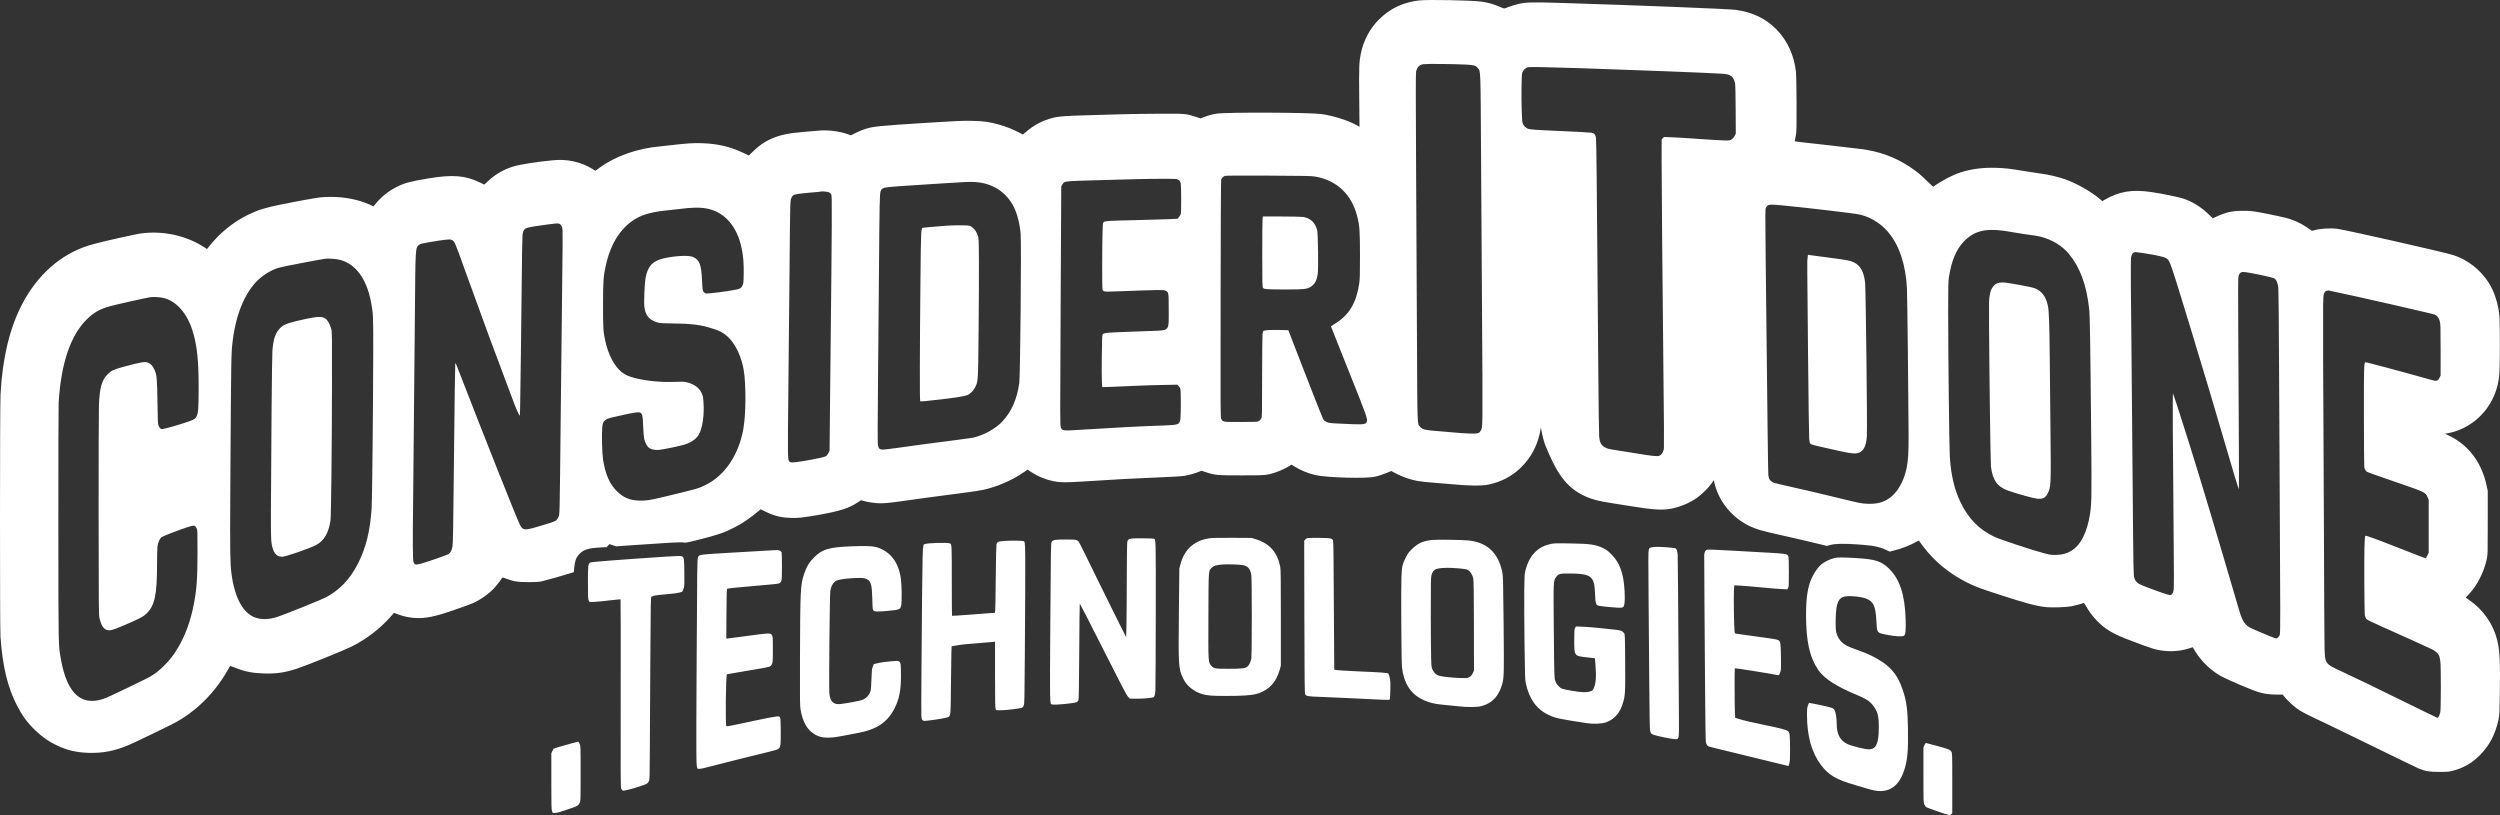 <svg width="184" height="60" viewBox="0 0 184 60" fill="none" xmlns="http://www.w3.org/2000/svg">
<rect x="0" y="0" width="184" height="60" fill="#333333" stroke="none"/>
<g clip-path="url(#clip0_2233_60)">
<path fill-rule="evenodd" clip-rule="evenodd" d="M104.427 0.034C103.236 0.183 102.31 0.624 101.496 1.431C100.819 2.102 100.352 2.983 100.152 3.965C100.031 4.56 100.017 4.953 100.039 7.188L100.059 9.332L99.91 9.246C99.28 8.882 98.191 8.532 97.269 8.395C96.467 8.277 90.277 8.251 89.555 8.364C89.221 8.416 88.934 8.493 88.584 8.626L88.353 8.714L88.009 8.599C87.314 8.367 87.249 8.361 85.429 8.369C84.53 8.372 83.242 8.391 82.566 8.41C81.889 8.429 80.783 8.461 80.107 8.48C78.383 8.529 77.936 8.561 77.519 8.666C76.739 8.862 76.109 9.192 75.483 9.733L75.288 9.901L74.994 9.747C74.595 9.537 74.032 9.312 73.605 9.191C72.835 8.973 72.43 8.914 71.534 8.894C70.897 8.879 70.446 8.898 68.334 9.031C64.578 9.269 64.276 9.299 63.643 9.506C63.453 9.568 63.146 9.696 62.961 9.791L62.626 9.962L62.432 9.89C61.811 9.659 60.944 9.551 60.224 9.617C59.978 9.639 59.512 9.679 59.188 9.707C58.864 9.734 58.485 9.771 58.346 9.79C57.097 9.961 56.243 10.351 55.457 11.111L55.112 11.445L54.682 11.241C53.738 10.792 52.841 10.582 51.676 10.539C51.07 10.516 50.505 10.552 49.453 10.678C49.092 10.721 48.683 10.767 48.544 10.779C46.916 10.92 45.283 11.497 44.138 12.338L43.824 12.567L43.557 12.407C42.86 11.99 42.056 11.771 41.217 11.77C40.655 11.77 39.151 11.957 38.233 12.141C37.35 12.318 36.565 12.721 35.925 13.324L35.647 13.586L35.299 13.42C34.227 12.907 33.3 12.837 31.516 13.134C30.216 13.35 29.778 13.466 29.226 13.742C28.635 14.038 28.125 14.434 27.72 14.91L27.484 15.188L27.23 15.07C26.418 14.697 25.391 14.489 24.358 14.491C23.584 14.492 23.325 14.532 20.708 15.046C19.594 15.265 18.973 15.457 18.279 15.796C17.142 16.351 16.135 17.175 15.325 18.214L15.236 18.328L14.959 18.151C13.544 17.247 11.623 16.903 9.957 17.256C8.372 17.591 7.101 17.891 6.555 18.059C4.486 18.693 2.74 20.233 1.612 22.42C0.698 24.19 0.181 26.361 0.039 29.028C-0.011 29.956 -0.014 46.149 0.035 46.857C0.186 49.023 0.549 50.551 1.234 51.893C1.627 52.663 2.01 53.188 2.585 53.741C3.113 54.25 3.59 54.583 4.197 54.868C4.956 55.224 5.621 55.379 6.509 55.409C7.55 55.443 8.424 55.275 9.469 54.839C9.82 54.692 12.255 53.519 12.797 53.236C14.39 52.401 15.814 50.998 16.746 49.342C16.845 49.166 16.929 49.018 16.933 49.012C16.938 49.006 17.113 49.069 17.323 49.152C18.028 49.432 18.587 49.542 19.426 49.567C20.352 49.595 20.984 49.501 21.872 49.206C22.629 48.954 25.251 47.895 25.857 47.597C26.972 47.047 28.039 46.222 28.827 45.301L28.995 45.104L29.314 45.223C30.07 45.505 30.898 45.567 31.701 45.401C31.933 45.353 32.32 45.254 32.561 45.181C33.073 45.026 34.439 44.547 34.776 44.404C35.325 44.171 35.98 43.711 36.385 43.273C36.563 43.079 36.866 42.685 36.954 42.53C36.975 42.492 37.03 42.502 37.246 42.585C37.815 42.801 38.078 42.843 38.876 42.844C39.509 42.844 39.644 42.835 39.943 42.768C40.247 42.7 41.33 42.392 41.994 42.184L42.232 42.11L42.27 41.738C42.317 41.265 42.403 41.034 42.62 40.797C42.933 40.456 43.307 40.337 44.198 40.293L44.653 40.271L44.754 40.158L44.855 40.045L45.101 40.128L45.346 40.211L46.768 40.111C49.295 39.933 50.111 39.89 50.294 39.928C50.449 39.959 50.538 39.943 51.498 39.703C52.844 39.366 53.353 39.188 54.135 38.777C54.697 38.483 55.2 38.137 55.831 37.612L55.986 37.483L56.333 37.653C56.975 37.968 57.455 38.089 58.179 38.117C58.726 38.138 59.086 38.1 60.189 37.907C61.811 37.621 62.486 37.407 63.145 36.966L63.371 36.815L63.545 36.864C63.82 36.943 64.231 37.011 64.578 37.036C64.973 37.064 65.441 37.022 66.616 36.852C67.619 36.707 68.924 36.531 70.739 36.297C71.395 36.213 72.113 36.106 72.334 36.059C73.359 35.843 74.498 35.351 75.366 34.747L75.628 34.565L75.888 34.737C76.383 35.063 76.955 35.298 77.556 35.422C78.006 35.514 78.443 35.519 79.585 35.445C81.989 35.288 83.702 35.196 85.614 35.121C86.383 35.091 87.009 35.051 87.18 35.02C87.524 34.959 87.967 34.836 88.237 34.725L88.435 34.645L88.759 34.754C89.413 34.973 89.575 34.988 91.374 34.988C93.158 34.988 93.249 34.98 93.895 34.764C94.21 34.659 94.703 34.427 94.929 34.278L95.055 34.195L95.236 34.31C95.706 34.609 96.3 34.854 96.849 34.973C97.697 35.157 100.533 35.234 101.177 35.09C101.488 35.02 101.79 34.921 102.123 34.781L102.395 34.666L102.779 34.867C103.247 35.112 103.841 35.314 104.36 35.405C104.573 35.443 105.081 35.497 105.488 35.525C105.896 35.554 106.442 35.598 106.701 35.625C108.042 35.761 109.051 35.772 109.581 35.659C110.488 35.464 111.254 35.065 111.897 34.453C112.726 33.665 113.229 32.671 113.408 31.467C113.408 31.467 113.549 32.328 113.76 32.836C114.39 34.347 115.025 35.694 116.443 36.416C117.04 36.721 117.57 36.87 118.646 37.035C119.061 37.098 119.719 37.203 120.108 37.267C121.631 37.517 122.345 37.561 122.971 37.444C123.664 37.313 124.365 37.019 124.915 36.627C125.263 36.38 125.756 35.89 125.968 35.58L126.132 35.341L126.207 35.638C126.541 36.956 127.503 38.112 128.769 38.718C129.225 38.936 129.663 39.069 130.634 39.284C131.597 39.497 133.44 39.926 134.048 40.078L134.447 40.178L134.739 40.103C135.093 40.012 135.684 40.001 136.714 40.068C137.838 40.141 138.34 40.24 138.856 40.492L139.077 40.6L139.392 40.521C139.967 40.377 140.609 40.127 141.021 39.885C141.177 39.794 141.229 39.778 141.248 39.812C141.262 39.837 141.387 40.008 141.525 40.193C142.351 41.291 143.435 42.193 144.698 42.833C145.369 43.173 145.597 43.26 147.113 43.754C149.048 44.385 149.797 44.588 150.52 44.676C150.99 44.734 152.075 44.699 152.5 44.612C152.777 44.555 153.209 44.44 153.356 44.384C153.382 44.374 153.452 44.464 153.536 44.617C153.885 45.247 154.43 45.859 155.005 46.27C155.346 46.513 155.862 46.777 156.437 47.002C157.266 47.326 158.19 47.663 158.477 47.747C159.326 47.993 160.264 47.988 161.079 47.734L161.384 47.638L161.555 47.917C162.006 48.653 162.639 49.277 163.379 49.715C163.824 49.978 165.72 50.791 166.256 50.949C166.659 51.067 167.067 51.121 167.551 51.121H168.012L168.091 51.228C168.266 51.464 168.7 51.882 169.016 52.12C169.368 52.383 169.602 52.504 171.41 53.355C171.91 53.591 173.547 54.387 175.048 55.124C176.549 55.862 177.883 56.507 178.012 56.559C178.548 56.773 178.79 56.812 179.545 56.81C180.186 56.808 180.259 56.802 180.562 56.718C181.344 56.504 181.904 56.182 182.479 55.62C183.206 54.908 183.665 54.043 183.894 52.951C183.957 52.649 183.967 52.449 183.99 50.953C184.023 48.763 183.978 47.848 183.803 47.142C183.498 45.92 182.773 44.876 181.731 44.161L181.475 43.985L181.726 43.717C182.333 43.07 182.822 42.099 183.036 41.115C183.094 40.853 183.099 40.642 183.099 38.48V36.129L183.007 35.706C182.645 34.039 181.694 32.772 180.292 32.088L179.953 31.923L180.178 31.881C181.549 31.629 182.781 30.695 183.425 29.419C183.738 28.798 183.905 28.182 183.958 27.451C184.001 26.869 183.999 23.725 183.956 23.253C183.872 22.346 183.582 21.451 183.156 20.788C182.549 19.843 181.614 19.116 180.572 18.777C179.941 18.572 172.643 16.918 172.034 16.842C171.491 16.774 170.741 16.823 170.305 16.954C170.17 16.994 170.149 16.993 170.076 16.935C169.667 16.61 169.042 16.277 168.547 16.12C168.219 16.016 167.078 15.767 166.275 15.624C165.767 15.534 165.601 15.518 165.094 15.517C164.314 15.514 163.839 15.617 163.127 15.945L162.862 16.068L162.517 15.737C161.974 15.216 161.337 14.827 160.664 14.608C160.317 14.495 159.086 14.245 158.327 14.133C156.932 13.928 155.981 14.085 154.918 14.694L154.73 14.802L154.48 14.592C153.873 14.081 152.783 13.47 151.991 13.196C151.47 13.017 150.809 12.858 150.318 12.794C150.08 12.763 149.521 12.678 149.077 12.605C147.885 12.408 147.59 12.373 146.921 12.352C145.95 12.32 145.061 12.437 144.262 12.701C143.673 12.896 142.862 13.323 142.308 13.73C142.281 13.75 142.134 13.625 141.849 13.341C141.364 12.857 141.051 12.601 140.487 12.232C139.455 11.556 138.266 11.129 136.967 10.968C136.126 10.864 133.286 10.539 132.645 10.473C132.214 10.43 132.084 10.405 132.096 10.372C132.106 10.348 132.14 10.166 132.174 9.967C132.228 9.642 132.233 9.395 132.227 7.59C132.222 6.421 132.204 5.448 132.183 5.273C132.039 4.063 131.563 3.016 130.794 2.214C129.996 1.382 129.008 0.898 127.752 0.725C127.255 0.656 120.49 0.388 115.055 0.221C112.843 0.153 112.401 0.16 111.85 0.271C111.573 0.328 110.955 0.522 110.807 0.6C110.727 0.641 110.688 0.631 110.34 0.482C109.934 0.308 109.482 0.18 109.068 0.123C108.327 0.02 105.044 -0.043 104.427 0.034ZM107.905 4.754C108.5 4.789 108.612 4.821 108.763 5.004C108.982 5.268 108.968 4.893 109.007 11.652C109.027 15.032 109.058 20.048 109.076 22.8C109.134 31.712 109.137 31.444 108.977 31.704C108.851 31.908 108.763 31.928 108.1 31.905C107.775 31.893 107.305 31.862 107.055 31.835C106.805 31.807 106.253 31.76 105.829 31.73C104.929 31.666 104.694 31.612 104.533 31.429C104.304 31.169 104.32 31.567 104.29 25.251C104.276 22.111 104.246 16.375 104.225 12.502C104.196 7.229 104.196 5.415 104.224 5.277C104.294 4.945 104.462 4.772 104.764 4.724C104.983 4.689 107.144 4.709 107.905 4.754ZM116.419 5.022C120.186 5.145 125.759 5.362 126.671 5.422C127.064 5.448 127.164 5.466 127.314 5.539C127.519 5.639 127.639 5.823 127.7 6.129C127.723 6.245 127.74 6.976 127.745 8.077L127.754 9.839L127.677 9.995C127.631 10.089 127.544 10.189 127.461 10.247C127.324 10.341 127.312 10.343 126.914 10.336C126.691 10.333 125.856 10.283 125.059 10.227C124.263 10.17 123.353 10.114 123.038 10.103L122.466 10.083L122.381 10.174L122.297 10.265L122.295 11.882C122.294 12.771 122.312 15.365 122.334 17.646C122.498 33.966 122.491 32.943 122.434 33.139C122.368 33.366 122.245 33.515 122.088 33.558C121.947 33.597 121.483 33.546 120.569 33.392C120.241 33.336 119.632 33.239 119.215 33.175C118.326 33.039 118.26 33.023 118.049 32.88C117.828 32.732 117.737 32.539 117.699 32.141C117.682 31.971 117.652 29.641 117.632 26.963C117.612 24.285 117.581 20.569 117.564 18.703C117.547 16.838 117.524 14.179 117.513 12.794C117.502 11.387 117.478 10.202 117.46 10.109C117.421 9.912 117.325 9.797 117.18 9.773C117.009 9.746 116.04 9.692 114.735 9.638C113.034 9.567 112.564 9.532 112.434 9.466C112.28 9.389 112.179 9.288 112.098 9.134C112.035 9.014 112.024 8.914 111.999 8.161C111.961 7.07 111.982 5.517 112.036 5.348C112.087 5.192 112.273 5.001 112.419 4.955C112.553 4.914 113.643 4.932 116.419 5.022ZM96.814 12.998C98.379 13.273 99.477 14.306 99.88 15.883C100.068 16.617 100.093 16.957 100.094 18.804C100.095 20.229 100.086 20.543 100.037 20.879C99.828 22.29 99.291 23.185 98.284 23.805C98.106 23.914 97.96 24.014 97.96 24.026C97.96 24.038 98.552 25.527 99.276 27.336C100.651 30.769 100.687 30.873 100.579 31.076C100.484 31.256 100.323 31.263 98.516 31.174C97.87 31.142 97.793 31.131 97.631 31.055C97.501 30.992 97.434 30.934 97.375 30.83C97.331 30.753 96.739 29.253 96.058 27.497L94.82 24.303L94.195 24.286C93.628 24.271 93.17 24.293 93.009 24.344C92.963 24.359 92.943 24.417 92.922 24.605C92.907 24.739 92.893 26.162 92.892 27.769C92.89 30.628 92.889 30.692 92.823 30.804C92.786 30.867 92.714 30.949 92.663 30.986C92.575 31.052 92.524 31.055 91.348 31.057C89.99 31.06 90.011 31.063 89.884 30.832C89.828 30.729 89.825 30.297 89.836 22.027C89.843 16.672 89.859 13.291 89.879 13.227C89.915 13.11 90.019 13.001 90.145 12.947C90.204 12.921 91.165 12.915 93.362 12.926C96.093 12.939 96.535 12.949 96.814 12.998ZM86.732 13.234C86.922 13.374 86.927 13.405 86.934 14.557C86.938 15.179 86.927 15.668 86.907 15.743C86.888 15.814 86.825 15.924 86.766 15.987L86.658 16.102L85.917 16.135C85.51 16.153 84.464 16.183 83.593 16.202C81.612 16.245 81.337 16.261 81.241 16.339C81.171 16.395 81.167 16.433 81.146 17.097C81.117 18.029 81.112 21.135 81.139 21.27C81.181 21.479 81.206 21.483 82.269 21.443C85.303 21.329 85.639 21.323 85.776 21.388C86.016 21.503 86.018 21.514 86.018 22.817C86.018 24.42 86.116 24.304 84.722 24.359C84.212 24.378 83.348 24.411 82.801 24.43C81.527 24.476 81.265 24.501 81.179 24.587C81.116 24.649 81.112 24.724 81.093 26.177C81.082 27.016 81.085 27.88 81.099 28.098L81.124 28.494L81.769 28.473C82.124 28.462 82.869 28.43 83.425 28.402C83.98 28.375 84.932 28.344 85.54 28.333L86.644 28.313L86.744 28.408C86.799 28.461 86.859 28.558 86.877 28.623C86.918 28.771 86.92 30.504 86.879 30.819C86.824 31.247 86.751 31.277 85.665 31.315C83.852 31.378 82.447 31.45 79.854 31.612C78.159 31.718 78.197 31.721 78.084 31.467C78.019 31.32 78.018 31.235 78.063 22.524L78.108 13.73L78.184 13.595C78.335 13.328 78.241 13.341 80.393 13.274C83.151 13.189 84.712 13.155 85.738 13.16C86.594 13.163 86.641 13.167 86.732 13.234ZM71.972 13.416C73.157 13.55 74.088 14.187 74.613 15.223C74.863 15.716 75.057 16.472 75.119 17.192C75.181 17.912 75.092 27.673 75.019 28.189C74.852 29.373 74.449 30.294 73.787 31.007C73.28 31.553 72.403 32.039 71.602 32.218C71.524 32.235 70.916 32.318 70.251 32.403C68.636 32.608 67.255 32.792 66.114 32.956C65.597 33.03 65.088 33.091 64.983 33.091C64.745 33.091 64.661 33.016 64.612 32.757C64.589 32.636 64.594 30.896 64.627 27.303C64.654 24.401 64.684 20.924 64.695 19.576C64.728 15.146 64.747 14.257 64.809 14.09C64.914 13.809 64.958 13.797 66.212 13.703C66.601 13.674 67.669 13.604 68.586 13.547C69.503 13.491 70.443 13.433 70.675 13.418C71.299 13.379 71.634 13.378 71.972 13.416ZM61.015 14.155C61.066 14.178 61.134 14.237 61.167 14.285C61.222 14.367 61.225 14.521 61.217 16.655C61.212 17.911 61.2 19.407 61.191 19.979C61.175 21.029 61.122 26.15 61.08 30.707L61.057 33.175L60.973 33.341C60.927 33.432 60.851 33.534 60.805 33.567C60.708 33.636 60.012 33.788 59.138 33.932C58.397 34.055 58.203 34.064 58.114 33.984C57.968 33.852 57.968 33.85 58.023 28.738C58.052 26.063 58.091 22.114 58.109 19.963C58.153 14.89 58.156 14.767 58.238 14.584C58.273 14.504 58.334 14.412 58.371 14.379C58.461 14.3 58.851 14.239 59.727 14.169C60.107 14.139 60.425 14.106 60.434 14.097C60.466 14.065 60.922 14.111 61.015 14.155ZM131.123 15.111C132.94 15.283 136.588 15.714 136.906 15.796C138.341 16.164 139.39 17.223 139.929 18.844C140.166 19.557 140.307 20.35 140.352 21.222C140.377 21.696 140.47 30.036 140.472 31.932C140.473 33.416 140.447 33.856 140.317 34.492C140.125 35.43 139.633 36.277 139.052 36.67C138.575 36.992 138.12 37.106 137.422 37.076C137.014 37.059 136.89 37.034 135.601 36.721C133.848 36.295 132.855 36.062 131.636 35.791C131.103 35.673 130.611 35.553 130.542 35.524C130.294 35.421 130.184 35.266 130.149 34.971C130.13 34.806 130.082 30.89 129.955 19.172C129.915 15.478 129.916 15.408 129.98 15.278C130.096 15.041 130.205 15.025 131.123 15.111ZM52.026 15.35C53.333 15.597 54.259 16.661 54.59 18.297C54.71 18.889 54.749 19.396 54.736 20.168C54.726 20.801 54.719 20.864 54.648 21.009C54.549 21.208 54.475 21.255 54.154 21.321C53.533 21.449 52.072 21.63 51.935 21.596C51.888 21.584 51.817 21.528 51.777 21.473C51.711 21.38 51.701 21.305 51.672 20.658C51.619 19.473 51.486 19.125 51.004 18.911C50.689 18.772 49.666 18.825 48.816 19.024C48.032 19.209 47.68 19.591 47.517 20.433C47.439 20.832 47.381 22.247 47.427 22.604C47.509 23.237 47.8 23.569 48.426 23.743C48.588 23.788 48.816 23.8 49.588 23.807C50.822 23.819 51.445 23.891 52.225 24.114C52.951 24.322 53.302 24.51 53.669 24.889C54.179 25.415 54.582 26.304 54.74 27.249C54.912 28.286 54.903 30.41 54.722 31.496C54.393 33.46 53.359 35.003 51.895 35.712C51.378 35.962 51.342 35.972 48.869 36.567C47.811 36.821 47.54 36.861 47.028 36.842C46.338 36.816 45.893 36.63 45.416 36.168C44.876 35.645 44.556 34.916 44.383 33.813C44.312 33.366 44.278 31.916 44.326 31.45C44.362 31.108 44.407 31.016 44.603 30.882C44.742 30.788 44.855 30.757 45.849 30.542C46.795 30.338 46.998 30.311 47.117 30.373C47.283 30.462 47.306 30.566 47.336 31.355C47.353 31.794 47.385 32.175 47.416 32.308C47.477 32.572 47.611 32.83 47.744 32.942C47.896 33.07 48.178 33.136 48.475 33.115C48.763 33.094 50.065 32.824 50.396 32.717C50.883 32.559 51.246 32.306 51.425 32C51.699 31.528 51.842 30.581 51.779 29.647C51.75 29.209 51.735 29.131 51.645 28.939C51.463 28.55 51.111 28.283 50.609 28.152C50.372 28.09 50.285 28.085 49.739 28.105C48.669 28.143 47.604 28.046 46.769 27.834C46.282 27.711 46.022 27.596 45.755 27.385C45.229 26.971 44.776 26.118 44.557 25.131C44.398 24.414 44.384 24.184 44.384 22.447C44.384 20.682 44.406 20.365 44.59 19.526C45.015 17.587 46.035 16.267 47.482 15.785C47.848 15.663 48.476 15.542 48.965 15.498C49.187 15.478 49.611 15.431 49.908 15.393C50.933 15.261 51.494 15.25 52.026 15.35ZM92.925 16.091C92.912 16.178 92.901 17.342 92.902 18.679C92.902 20.774 92.909 21.119 92.953 21.185C93.021 21.289 93.262 21.305 94.709 21.305C95.996 21.304 96.201 21.281 96.483 21.101C96.763 20.921 96.915 20.64 96.984 20.173C97.042 19.773 97.009 17.195 96.942 16.938C96.795 16.376 96.452 16.055 95.905 15.969C95.781 15.949 95.089 15.934 94.317 15.934L92.948 15.934L92.925 16.091ZM41.198 16.486C41.255 16.516 41.317 16.592 41.353 16.679C41.408 16.809 41.413 16.935 41.409 17.931C41.403 19.142 41.378 21.418 41.351 23.287C41.341 23.942 41.304 27.281 41.268 30.707C41.187 38.364 41.2 37.83 41.09 38.07C41.032 38.196 40.965 38.283 40.891 38.328C40.755 38.411 40.379 38.535 39.516 38.783C38.586 39.05 38.475 39.035 38.261 38.614C38.031 38.162 35.836 32.637 33.621 26.932C33.535 26.711 33.529 26.704 33.506 26.797C33.493 26.852 33.453 29.835 33.416 33.426C33.363 38.693 33.341 40.008 33.303 40.221C33.249 40.516 33.139 40.715 32.984 40.795C32.809 40.885 31.38 41.379 31 41.48C30.578 41.593 30.526 41.582 30.432 41.357C30.377 41.227 30.368 39.744 30.405 37.002C30.424 35.624 30.505 27.087 30.538 22.951C30.576 18.244 30.575 18.275 30.807 18.05C30.91 17.951 30.951 17.939 31.654 17.815C32.06 17.744 32.561 17.668 32.768 17.646C33.095 17.613 33.157 17.614 33.246 17.66C33.468 17.775 33.457 17.75 34.194 19.811C34.583 20.897 35.265 22.772 36.04 24.881C36.373 25.786 37.658 29.221 37.878 29.792C37.979 30.055 38.106 30.347 38.16 30.44L38.259 30.61L38.281 30.012C38.292 29.683 38.318 27.918 38.337 26.09C38.427 17.642 38.432 17.304 38.488 17.12C38.58 16.815 38.671 16.765 39.318 16.662C39.621 16.613 40.059 16.551 40.291 16.523C40.522 16.495 40.757 16.466 40.813 16.46C41.027 16.433 41.106 16.439 41.198 16.486ZM69.748 16.605C68.719 16.686 68.021 16.746 67.953 16.76C67.781 16.794 67.784 16.733 67.746 20.587C67.694 25.698 67.686 29.488 67.727 29.526C67.748 29.545 67.861 29.546 68.014 29.529C68.153 29.513 68.63 29.461 69.075 29.414C70.116 29.303 70.939 29.176 71.169 29.09C71.405 29.002 71.651 28.758 71.781 28.483C71.992 28.036 71.987 28.132 72.025 24.344C72.044 22.442 72.055 20.131 72.048 19.207C72.038 17.595 72.034 17.521 71.966 17.341C71.861 17.062 71.806 16.971 71.663 16.828C71.43 16.596 71.402 16.589 70.709 16.583C70.366 16.581 69.934 16.591 69.748 16.605ZM147.527 16.991C147.713 17.017 148.114 17.083 148.42 17.138C148.726 17.193 149.188 17.263 149.447 17.294C149.707 17.325 150.033 17.38 150.172 17.415C151.01 17.627 151.774 18.086 152.258 18.67C153.09 19.674 153.558 20.932 153.761 22.718C153.818 23.225 153.847 24.989 153.912 32.084C153.952 36.515 153.944 37.072 153.823 37.842C153.61 39.196 153.138 40.123 152.45 40.539C152.12 40.738 151.819 40.822 151.38 40.84C151.013 40.854 150.956 40.847 150.488 40.73C149.726 40.54 147.184 39.7 146.776 39.504C145.657 38.965 144.892 38.189 144.311 37.002C143.848 36.057 143.59 34.968 143.505 33.594C143.464 32.938 143.387 26.074 143.385 22.968C143.384 21.035 143.391 20.74 143.444 20.388C143.622 19.223 143.969 18.381 144.51 17.806C145.257 17.012 146.077 16.79 147.527 16.991ZM157.799 18.637C158.759 18.786 159.301 18.91 159.448 19.014C159.712 19.2 159.685 19.123 161.151 23.908C162.002 26.684 163.272 30.937 163.859 32.973C164.324 34.586 164.747 35.98 164.781 36.011C164.798 36.028 164.785 32.541 164.735 24.154C164.718 21.242 164.722 20.439 164.756 20.32C164.815 20.11 164.928 20.012 165.105 20.017C165.446 20.026 167.226 20.395 167.387 20.49C167.55 20.586 167.654 20.84 167.687 21.227C167.703 21.409 167.725 23.854 167.737 26.661C167.748 29.468 167.771 34.084 167.789 36.918C167.838 45.125 167.839 46.552 167.794 46.712C167.754 46.852 167.622 46.991 167.529 46.991C167.466 46.991 166.632 46.657 165.981 46.371C165.529 46.172 165.449 46.125 165.296 45.964C165.08 45.736 164.97 45.497 164.773 44.821C163.146 39.258 161.983 35.375 161.098 32.554C160.56 30.838 159.97 29.017 159.934 28.961C159.899 28.906 159.915 32.527 159.978 39.188C160.007 42.154 160.007 43.276 159.979 43.432C159.934 43.687 159.843 43.801 159.686 43.801C159.591 43.801 158.452 43.398 157.685 43.092C157.335 42.953 157.171 42.803 157.092 42.553C157.018 42.318 157.018 42.293 156.959 35.122C156.932 31.817 156.901 28.334 156.891 27.383C156.829 21.837 156.813 19.144 156.842 18.97C156.888 18.686 156.993 18.561 157.193 18.555C157.228 18.553 157.501 18.59 157.799 18.637ZM133.037 18.98C133.004 19.245 133.003 18.947 133.074 26.275C133.104 29.405 133.142 32.109 133.157 32.283C133.182 32.558 133.197 32.61 133.268 32.67C133.349 32.74 133.532 32.785 135.468 33.212C136.338 33.404 136.63 33.42 136.884 33.291C137.196 33.131 137.36 32.75 137.401 32.091C137.44 31.456 137.322 21.241 137.27 20.785C137.182 20.006 136.92 19.537 136.446 19.308C136.182 19.18 135.963 19.139 134.575 18.957C133.862 18.864 133.23 18.779 133.172 18.77L133.065 18.752L133.037 18.98ZM25.008 19.121C26.167 19.418 26.97 20.494 27.3 22.197C27.47 23.07 27.474 23.159 27.47 25.973C27.463 29.809 27.393 36.784 27.354 37.389C27.247 39.062 26.934 40.33 26.345 41.483C25.758 42.631 25.003 43.425 23.987 43.963C23.662 44.136 21.087 45.175 20.447 45.392C19.845 45.596 19.288 45.62 18.812 45.461C17.895 45.155 17.26 43.986 17.032 42.182C16.936 41.426 16.924 40.512 16.95 36.096C17.01 26.006 17.01 25.998 17.135 25.016C17.404 22.907 18.159 21.249 19.24 20.393C19.588 20.118 19.983 19.891 20.336 19.764C20.598 19.669 21.267 19.53 23.078 19.193C23.476 19.119 23.855 19.051 23.92 19.043C24.161 19.013 24.751 19.055 25.008 19.121ZM147.184 20.802C146.961 20.835 146.794 20.938 146.675 21.116C146.542 21.313 146.51 21.398 146.443 21.732C146.39 21.996 146.385 22.215 146.393 23.773C146.412 27.42 146.501 34.091 146.534 34.35C146.662 35.349 147.01 35.834 147.796 36.111C148.453 36.342 149.717 36.691 149.956 36.708C150.347 36.736 150.547 36.637 150.698 36.339C150.954 35.836 150.958 35.743 150.916 31.756C150.896 29.877 150.871 27.38 150.86 26.208C150.839 23.894 150.804 22.897 150.73 22.531C150.593 21.849 150.286 21.429 149.775 21.222C149.649 21.171 149.211 21.074 148.649 20.973C147.609 20.786 147.431 20.765 147.184 20.802ZM173.364 21.807C175.191 22.213 177.535 22.75 178.737 23.036C179.227 23.153 179.266 23.169 179.38 23.287C179.468 23.379 179.519 23.477 179.566 23.644C179.624 23.857 179.629 24.015 179.629 25.754V27.635L179.549 27.798C179.424 28.05 179.338 28.072 178.921 27.954C176.878 27.375 174.124 26.639 174.088 26.661C173.988 26.723 173.979 27.068 173.984 30.64C173.987 32.625 173.999 34.302 174.01 34.367C174.037 34.526 174.108 34.658 174.198 34.717C174.275 34.767 174.743 34.934 176.496 35.537C178.511 36.23 178.525 36.237 178.676 36.611L178.753 36.801V38.735V40.67L178.655 40.876C178.6 40.989 178.544 41.082 178.53 41.082C178.484 41.082 177.739 40.799 176.496 40.309C174.741 39.617 174.116 39.392 174.086 39.44C174.026 39.536 174.004 40.526 174.013 42.761C174.019 44.238 174.036 45.22 174.057 45.314C174.076 45.398 174.125 45.507 174.165 45.556C174.218 45.62 174.572 45.794 175.368 46.147C176.634 46.709 178.711 47.649 178.995 47.788C179.254 47.914 179.462 48.106 179.525 48.276C179.554 48.354 179.593 48.546 179.612 48.703C179.66 49.102 179.657 52.175 179.608 52.404C179.563 52.614 179.459 52.834 179.403 52.834C179.381 52.834 178.363 52.341 177.141 51.739C174.731 50.551 173.365 49.891 172.235 49.368C171.127 48.855 171.123 48.849 171.087 47.663C171.074 47.229 171.054 43.482 171.042 39.336C171.03 35.19 171.014 31.662 171.006 31.496C170.999 31.33 170.988 29.094 170.982 26.527C170.973 22.113 170.975 21.849 171.033 21.664C171.083 21.502 171.112 21.461 171.201 21.422C171.26 21.396 171.332 21.375 171.36 21.374C171.388 21.373 172.29 21.568 173.364 21.807ZM12.027 21.929C12.963 22.145 13.758 23.035 14.164 24.321C14.511 25.422 14.628 26.545 14.62 28.709C14.615 30.021 14.591 30.365 14.491 30.591C14.38 30.841 14.292 30.892 13.562 31.13C12.819 31.371 12.06 31.58 11.925 31.58C11.822 31.58 11.75 31.509 11.67 31.327C11.618 31.209 11.608 31.012 11.589 29.599C11.565 27.848 11.54 27.583 11.36 27.198C11.235 26.933 11.118 26.8 10.93 26.709C10.685 26.591 10.407 26.636 9.031 27.013C8.362 27.196 8.188 27.279 7.932 27.533C7.489 27.973 7.329 28.541 7.281 29.851C7.266 30.257 7.256 33.891 7.259 37.926C7.264 44.857 7.268 45.276 7.325 45.514C7.437 45.98 7.594 46.25 7.809 46.341C8.061 46.448 8.253 46.4 9.187 45.998C10.284 45.526 10.518 45.404 10.756 45.182C11.386 44.593 11.557 43.817 11.558 41.542C11.559 40.929 11.574 40.321 11.592 40.192C11.629 39.927 11.768 39.626 11.894 39.532C11.996 39.458 13.213 38.989 13.8 38.799C14.287 38.641 14.354 38.65 14.471 38.883C14.536 39.011 14.539 39.082 14.537 40.629C14.535 42.619 14.476 43.417 14.249 44.556C14.005 45.777 13.615 46.824 13.068 47.73C12.761 48.236 12.501 48.57 12.097 48.975C11.716 49.357 11.415 49.593 11.035 49.81C10.753 49.97 8.345 51.134 7.901 51.324C6.092 52.099 4.952 51.168 4.486 48.536C4.292 47.438 4.301 47.938 4.295 38.631C4.291 33.931 4.302 29.874 4.317 29.616C4.492 26.756 5.183 24.707 6.37 23.522C6.891 23.003 7.349 22.742 8.105 22.535C8.573 22.407 10.744 21.921 11.052 21.875C11.293 21.839 11.747 21.864 12.027 21.929ZM22.522 23.471C21.32 23.726 20.944 23.851 20.69 24.079C20.288 24.439 20.119 24.901 20.048 25.839C20.017 26.248 19.955 33.018 19.939 37.758C19.933 39.698 19.947 39.958 20.079 40.383C20.214 40.815 20.458 41.007 20.823 40.969C21.137 40.937 22.794 40.358 23.251 40.122C23.843 39.815 24.199 39.209 24.324 38.295C24.371 37.95 24.424 33.219 24.434 28.424C24.442 24.7 24.438 24.431 24.382 24.229C24.242 23.722 24.036 23.432 23.762 23.356C23.539 23.294 23.216 23.324 22.522 23.471ZM89.016 39.618C88.505 39.689 88.093 39.86 87.712 40.158C87.333 40.455 87.041 40.935 86.885 41.516L86.799 41.837L86.766 45.044C86.725 49.039 86.737 49.228 87.084 49.944C87.342 50.476 87.864 50.903 88.477 51.084C88.849 51.193 89.214 51.222 90.228 51.221C91.358 51.221 92.064 51.178 92.423 51.087C93.12 50.912 93.669 50.48 93.964 49.875C94.049 49.701 94.153 49.43 94.195 49.273L94.271 48.989V45.464C94.271 42.572 94.263 41.896 94.224 41.703C94.01 40.64 93.434 39.996 92.417 39.684L92.115 39.591L90.717 39.583C89.739 39.578 89.229 39.589 89.016 39.618ZM96.312 39.599C96.166 39.617 96.117 39.64 96.06 39.716L95.989 39.811L96.001 45.407C96.012 50.023 96.022 51.019 96.059 51.092C96.135 51.239 96.262 51.261 97.219 51.292C97.71 51.308 98.536 51.344 99.055 51.372C99.996 51.422 101.032 51.472 101.839 51.505C102.22 51.52 102.267 51.516 102.289 51.464C102.302 51.432 102.32 51.132 102.33 50.796C102.345 50.287 102.338 50.137 102.288 49.897C102.254 49.739 102.208 49.593 102.184 49.574C102.119 49.52 101.624 49.483 100.24 49.426C99.131 49.38 98.234 49.321 98.201 49.29C98.195 49.284 98.181 47.174 98.171 44.602C98.158 41.296 98.142 39.889 98.115 39.806C98.055 39.62 97.98 39.602 97.193 39.589C96.809 39.582 96.413 39.587 96.312 39.599ZM83.32 39.633C83.081 39.658 83.017 39.701 82.971 39.868C82.95 39.945 82.935 40.953 82.932 42.559C82.93 43.972 82.918 45.527 82.907 46.014L82.886 46.901L82.198 45.527C81.82 44.772 81.193 43.504 80.804 42.71C79.252 39.536 79.416 39.85 79.267 39.773C79.144 39.711 79.072 39.705 78.415 39.707C77.642 39.709 77.512 39.731 77.405 39.874C77.344 39.957 77.341 40.166 77.304 45.788C77.263 52.081 77.257 51.803 77.438 51.848C77.659 51.904 79.115 51.761 79.258 51.671C79.3 51.644 79.352 51.58 79.374 51.531C79.401 51.465 79.418 50.463 79.432 47.942C79.443 46.018 79.46 44.435 79.471 44.424C79.481 44.413 80.254 45.919 81.188 47.77C82.52 50.412 82.915 51.167 83.023 51.28L83.16 51.423H83.664C84.115 51.423 84.568 51.389 84.832 51.336C84.963 51.309 85.013 51.188 85.036 50.836C85.047 50.669 85.06 48.131 85.064 45.195C85.071 39.575 85.074 39.718 84.927 39.65C84.858 39.618 83.592 39.605 83.32 39.633ZM105.414 39.74C104.746 39.807 104.347 39.986 103.919 40.41C103.67 40.656 103.605 40.746 103.456 41.049C103.212 41.542 103.179 41.696 103.146 42.459C103.109 43.322 103.14 48.658 103.185 49.087C103.304 50.227 103.786 51.018 104.627 51.453C105.115 51.706 105.62 51.829 106.431 51.892C106.691 51.912 107.1 51.953 107.341 51.983C107.986 52.062 108.72 52.055 109.053 51.966C109.838 51.755 110.339 51.205 110.575 50.298C110.695 49.837 110.701 49.519 110.666 45.917C110.633 42.613 110.628 42.389 110.564 42.089C110.263 40.664 109.431 39.901 108.039 39.775C107.54 39.73 105.751 39.706 105.414 39.74ZM73.996 39.808C73.466 39.842 73.389 39.873 73.34 40.066C73.323 40.135 73.299 41.212 73.288 42.459C73.277 43.705 73.259 44.81 73.247 44.914L73.227 45.103L72.869 45.127C72.672 45.141 71.965 45.194 71.298 45.245C70.631 45.296 70.078 45.331 70.069 45.322C70.059 45.314 70.052 44.148 70.052 42.733C70.052 40.049 70.052 40.047 69.911 39.993C69.715 39.918 68.256 39.96 68.067 40.046C67.882 40.13 67.898 39.553 67.82 49.358C67.806 51.075 67.802 52.581 67.812 52.706C67.825 52.877 67.847 52.95 67.9 53.004C67.971 53.074 67.972 53.074 68.439 53.02C69.05 52.949 69.755 52.817 69.823 52.761C69.968 52.641 69.972 52.581 69.988 50.503C69.996 49.412 70.011 48.305 70.022 48.043L70.041 47.568L70.333 47.516C70.768 47.437 71.104 47.402 72.106 47.328C72.607 47.29 73.065 47.252 73.125 47.242L73.235 47.223L73.235 49.667C73.236 51.587 73.245 52.13 73.279 52.196C73.321 52.278 73.329 52.279 73.698 52.275C74.062 52.27 75.058 52.149 75.216 52.091C75.258 52.075 75.318 52.005 75.349 51.935C75.399 51.822 75.406 51.452 75.427 48.233C75.482 39.827 75.483 39.882 75.34 39.828C75.247 39.792 74.433 39.78 73.996 39.808ZM114.208 40.021C113.716 40.115 113.364 40.284 113.036 40.584C112.676 40.912 112.437 41.356 112.269 42.003C112.206 42.246 112.198 42.395 112.185 43.449C112.178 44.095 112.186 45.833 112.204 47.31C112.234 49.81 112.241 50.018 112.304 50.308C112.556 51.463 113.103 52.212 114 52.631C114.479 52.854 114.729 52.908 116.773 53.224C117.268 53.3 117.911 53.273 118.21 53.162C118.511 53.051 118.741 52.899 118.943 52.679C119.161 52.441 119.289 52.212 119.416 51.835C119.616 51.24 119.627 51.064 119.612 48.762C119.599 46.737 119.597 46.686 119.529 46.596C119.408 46.435 119.275 46.383 118.886 46.347C118.687 46.329 118.191 46.276 117.783 46.23C117.376 46.185 116.805 46.139 116.515 46.128L115.988 46.109L115.926 46.223C115.87 46.325 115.863 46.42 115.865 47.142C115.867 48.3 115.85 48.279 116.862 48.387C117.146 48.417 117.381 48.444 117.384 48.447C117.387 48.45 117.406 48.664 117.426 48.924C117.498 49.842 117.459 50.338 117.287 50.682C117.218 50.821 117.193 50.84 117.009 50.897C116.746 50.977 116.347 50.959 115.661 50.835C114.915 50.701 114.915 50.701 114.719 50.505C114.587 50.374 114.526 50.278 114.469 50.113C114.394 49.896 114.394 49.886 114.361 46.488C114.326 42.72 114.324 42.75 114.531 42.467C114.702 42.23 114.796 42.206 115.526 42.209C116.573 42.213 116.975 42.314 117.185 42.625C117.324 42.83 117.366 43.046 117.394 43.707C117.424 44.408 117.459 44.528 117.649 44.579C117.785 44.616 118.577 44.7 119.017 44.724C119.45 44.747 119.511 44.717 119.554 44.454C119.624 44.032 119.569 43.033 119.445 42.459C119.286 41.722 119.029 41.224 118.577 40.776C118.346 40.548 118.226 40.458 118.001 40.348C117.445 40.076 117.052 40.02 115.493 39.993C114.687 39.979 114.394 39.986 114.208 40.021ZM62.624 40.211C60.985 40.281 60.522 40.42 59.912 41.03C59.55 41.392 59.365 41.699 59.184 42.237C58.914 43.038 58.894 43.444 58.879 48.401C58.869 51.722 58.872 51.965 58.93 52.279C59.087 53.133 59.4 53.686 59.911 54.016C60.415 54.341 60.948 54.373 62.085 54.149C62.465 54.074 62.912 53.988 63.079 53.959C64.509 53.705 65.316 53.169 65.841 52.128C66.188 51.438 66.313 50.804 66.311 49.728C66.309 48.872 66.295 48.767 66.17 48.685C66.088 48.631 66.043 48.63 65.607 48.668C65.098 48.712 64.891 48.743 64.537 48.825L64.311 48.878L64.237 49.068C64.172 49.233 64.16 49.352 64.138 49.996C64.125 50.403 64.099 50.781 64.081 50.837C63.971 51.176 63.763 51.398 63.44 51.522C63.273 51.586 62.444 51.741 61.893 51.812C61.357 51.881 61.11 51.661 61.041 51.056C61 50.701 61.065 43.741 61.111 43.483C61.176 43.123 61.334 42.854 61.546 42.745C61.714 42.659 62.129 42.592 62.721 42.555C63.403 42.513 63.627 42.529 63.818 42.636C64.108 42.798 64.174 43.047 64.202 44.081C64.224 44.87 64.225 44.883 64.304 44.946C64.403 45.026 64.594 45.029 65.345 44.96C66.206 44.881 66.265 44.857 66.327 44.569C66.381 44.318 66.372 43.098 66.312 42.645C66.143 41.359 65.519 40.555 64.46 40.259C64.206 40.188 63.556 40.171 62.624 40.211ZM121.541 40.287C121.402 40.323 121.387 40.338 121.347 40.475C121.313 40.594 121.311 41.306 121.336 44.067C121.353 45.962 121.377 48.871 121.388 50.533C121.4 52.196 121.423 53.638 121.441 53.738C121.488 54.013 121.546 54.055 122.04 54.173C122.602 54.308 123.234 54.418 123.368 54.405C123.574 54.385 123.578 54.355 123.569 52.85C123.518 44.794 123.491 41.18 123.479 40.911C123.467 40.598 123.414 40.415 123.32 40.357C123.263 40.322 122.346 40.246 121.994 40.247C121.827 40.247 121.623 40.266 121.541 40.287ZM125.553 40.506C125.514 40.545 125.473 40.618 125.462 40.67C125.45 40.721 125.436 40.779 125.43 40.799C125.424 40.819 125.432 42.435 125.448 44.392C125.463 46.348 125.486 49.414 125.498 51.205C125.511 53.08 125.534 54.526 125.553 54.613C125.594 54.807 125.654 54.895 125.773 54.943C125.825 54.963 126.626 55.162 127.552 55.384C128.478 55.607 129.774 55.923 130.432 56.087C131.09 56.252 131.631 56.383 131.635 56.38C131.639 56.376 131.667 56.283 131.697 56.173C131.743 56.007 131.752 55.816 131.748 55.066C131.745 54.568 131.73 54.101 131.713 54.029C131.697 53.956 131.648 53.862 131.605 53.82C131.505 53.72 131.037 53.596 129.843 53.352C128.879 53.155 128.431 53.049 127.986 52.916L127.713 52.834L127.689 52.459C127.665 52.073 127.658 49.208 127.681 49.185C127.705 49.161 130.457 49.603 130.859 49.694C130.922 49.709 130.944 49.684 131.011 49.518C131.087 49.329 131.089 49.303 131.078 48.371C131.066 47.322 131.046 47.2 130.87 47.109C130.758 47.051 130.457 47.003 128.968 46.805C128.339 46.722 127.791 46.645 127.751 46.635C127.691 46.62 127.675 46.584 127.658 46.426C127.622 46.092 127.592 43.935 127.617 43.499L127.642 43.08L128.102 43.104C128.355 43.117 129.033 43.174 129.607 43.23C130.181 43.285 130.85 43.341 131.093 43.353L131.536 43.375L131.599 43.279C131.657 43.19 131.662 43.103 131.661 42.107C131.66 41.357 131.648 41.004 131.62 40.941C131.543 40.765 131.47 40.752 130.173 40.678C125.432 40.411 125.641 40.418 125.553 40.506ZM56.83 40.502C56.728 40.509 55.516 40.58 54.135 40.659C51.39 40.817 51.452 40.808 51.374 41.022C51.314 41.183 51.309 41.56 51.27 49.224C51.233 56.3 51.236 56.495 51.35 56.567C51.431 56.619 51.606 56.59 52.232 56.424C52.895 56.248 55.451 55.608 56.584 55.335C57.327 55.156 57.375 55.127 57.437 54.828C57.481 54.62 57.468 52.921 57.423 52.824C57.407 52.791 57.37 52.751 57.34 52.735C57.251 52.688 56.628 52.804 54.376 53.29C53.639 53.449 53.484 53.473 53.459 53.434C53.38 53.31 53.421 49.706 53.502 49.626C53.51 49.618 54.031 49.528 54.66 49.426C55.856 49.231 56.435 49.126 56.62 49.068C56.698 49.044 56.753 48.992 56.806 48.894C56.878 48.758 56.881 48.722 56.881 47.791C56.881 46.866 56.878 46.825 56.81 46.733C56.694 46.578 56.608 46.582 54.86 46.823C54.341 46.895 53.813 46.964 53.686 46.976L53.455 47L53.467 45.181C53.476 43.714 53.487 43.357 53.523 43.335C53.579 43.301 54.346 43.221 55.668 43.113C56.864 43.015 57.297 42.967 57.377 42.924C57.409 42.907 57.462 42.844 57.493 42.785C57.542 42.691 57.55 42.55 57.552 41.72C57.553 41.194 57.542 40.72 57.528 40.668C57.51 40.605 57.464 40.558 57.386 40.526C57.273 40.479 57.215 40.476 56.83 40.502ZM48.998 40.969C45.828 41.176 43.552 41.352 43.463 41.398C43.28 41.492 43.272 41.556 43.272 42.878C43.272 43.99 43.277 44.096 43.334 44.201L43.396 44.314L43.772 44.296C43.979 44.286 44.485 44.237 44.898 44.186C45.31 44.135 45.658 44.104 45.672 44.118C45.686 44.132 45.691 47.251 45.684 51.05C45.673 57.365 45.676 57.966 45.726 58.062C45.756 58.12 45.81 58.176 45.846 58.188C45.924 58.212 46.454 58.082 47.028 57.897C47.602 57.712 47.68 57.669 47.756 57.494C47.815 57.358 47.82 57.213 47.828 55.15C47.834 53.941 47.85 50.928 47.865 48.456C47.89 44.192 47.895 43.958 47.952 43.917C47.985 43.892 48.09 43.856 48.185 43.836C48.348 43.801 48.494 43.785 49.42 43.702C49.842 43.664 50.193 43.587 50.236 43.523C50.25 43.501 50.288 43.399 50.321 43.298C50.372 43.137 50.378 42.99 50.368 42.141C50.356 41.117 50.343 41.027 50.196 40.949C50.117 40.906 49.905 40.91 48.998 40.969ZM135.03 41.067C134.737 41.131 134.31 41.331 134.084 41.51C133.86 41.688 133.6 42.033 133.412 42.403C133.063 43.092 132.926 43.893 132.926 45.245C132.926 47.215 133.189 48.388 133.845 49.336C134.272 49.954 135.196 50.545 136.707 51.167C137.311 51.415 137.604 51.603 137.826 51.885C138.191 52.349 138.281 52.665 138.28 53.485C138.28 54.728 138.092 55.15 137.539 55.15C137.253 55.15 136.284 54.909 135.964 54.758C135.44 54.511 135.182 54.032 135.182 53.309C135.182 52.883 135.123 52.47 135.037 52.297C134.969 52.159 134.944 52.14 134.744 52.074C134.512 51.998 133.161 51.714 133.138 51.736C133.131 51.744 133.095 51.834 133.059 51.938C133.005 52.091 132.992 52.214 132.993 52.589C132.994 54.166 133.331 55.383 134.021 56.299C134.593 57.058 135.138 57.377 136.568 57.788C136.926 57.891 137.362 58.02 137.537 58.075C138.844 58.488 139.701 58.036 140.145 56.701C140.387 55.972 140.452 55.286 140.427 53.706C140.405 52.229 140.326 51.622 140.048 50.794C139.633 49.552 139.034 48.897 137.725 48.252C137.484 48.133 137.04 47.953 136.739 47.85C136.437 47.749 136.082 47.608 135.949 47.539C135.515 47.312 135.262 46.992 135.144 46.521C135.081 46.27 135.094 45.142 135.164 44.735C135.287 44.025 135.538 43.837 136.306 43.88C137.241 43.934 137.695 44.116 137.892 44.518C138.014 44.767 138.072 45.102 138.107 45.773C138.152 46.611 138.123 46.58 139.005 46.743C139.535 46.842 139.997 46.864 140.121 46.797C140.246 46.729 140.282 46.41 140.256 45.582C140.2 43.749 139.814 42.593 138.998 41.818C138.459 41.306 138.008 41.161 136.698 41.08C135.647 41.015 135.283 41.012 135.03 41.067ZM91.442 41.587C91.831 41.643 92.023 41.859 92.097 42.324C92.145 42.624 92.144 48.174 92.096 48.468C92.056 48.718 91.923 48.982 91.793 49.075C91.621 49.196 91.383 49.223 90.448 49.223C89.419 49.223 89.333 49.208 89.156 49.003C88.921 48.729 88.927 48.824 88.939 45.329C88.951 41.839 88.938 42.028 89.19 41.776C89.323 41.643 89.466 41.599 89.91 41.552C90.239 41.518 91.096 41.538 91.442 41.587ZM107.409 41.836C107.669 41.863 107.912 41.895 107.948 41.909C108.176 41.992 108.366 42.264 108.435 42.602C108.464 42.742 108.476 43.713 108.48 46.079L108.486 49.362L108.385 49.562C108.304 49.721 108.253 49.777 108.132 49.84C107.986 49.916 107.961 49.918 107.425 49.899C106.884 49.881 106.253 49.814 105.94 49.742C105.731 49.694 105.563 49.548 105.449 49.316C105.358 49.132 105.353 49.095 105.332 48.469C105.319 48.108 105.308 46.627 105.306 45.177C105.303 42.921 105.31 42.511 105.354 42.344C105.406 42.146 105.487 42.014 105.608 41.93C105.807 41.791 106.572 41.751 107.409 41.836ZM41.975 54.736C41.669 54.818 41.268 54.933 41.082 54.992L40.746 55.1L40.661 55.268L40.577 55.436V57.501C40.577 59.328 40.584 59.581 40.632 59.7L40.687 59.834L40.868 59.828C41.045 59.822 41.22 59.771 42.059 59.48C42.504 59.325 42.555 59.293 42.661 59.095C42.732 58.962 42.733 58.942 42.733 56.93C42.733 54.909 42.733 54.898 42.659 54.739C42.618 54.651 42.573 54.581 42.558 54.584C42.543 54.586 42.281 54.655 41.975 54.736ZM141.641 54.836L141.565 54.999V57.03C141.565 59.04 141.566 59.063 141.638 59.218C141.678 59.304 141.742 59.392 141.78 59.412C141.907 59.48 143.042 59.875 143.291 59.938L143.536 60L143.611 59.925L143.687 59.849V57.642C143.687 55.478 143.686 55.433 143.618 55.318C143.534 55.174 143.387 55.118 142.475 54.876C142.123 54.782 141.808 54.698 141.775 54.689C141.731 54.676 141.698 54.712 141.641 54.836Z" fill="white"/>
</g>
<defs>
<clipPath id="clip0_2233_60">
<rect width="184" height="60" fill="white"/>
</clipPath>
</defs>
</svg>
